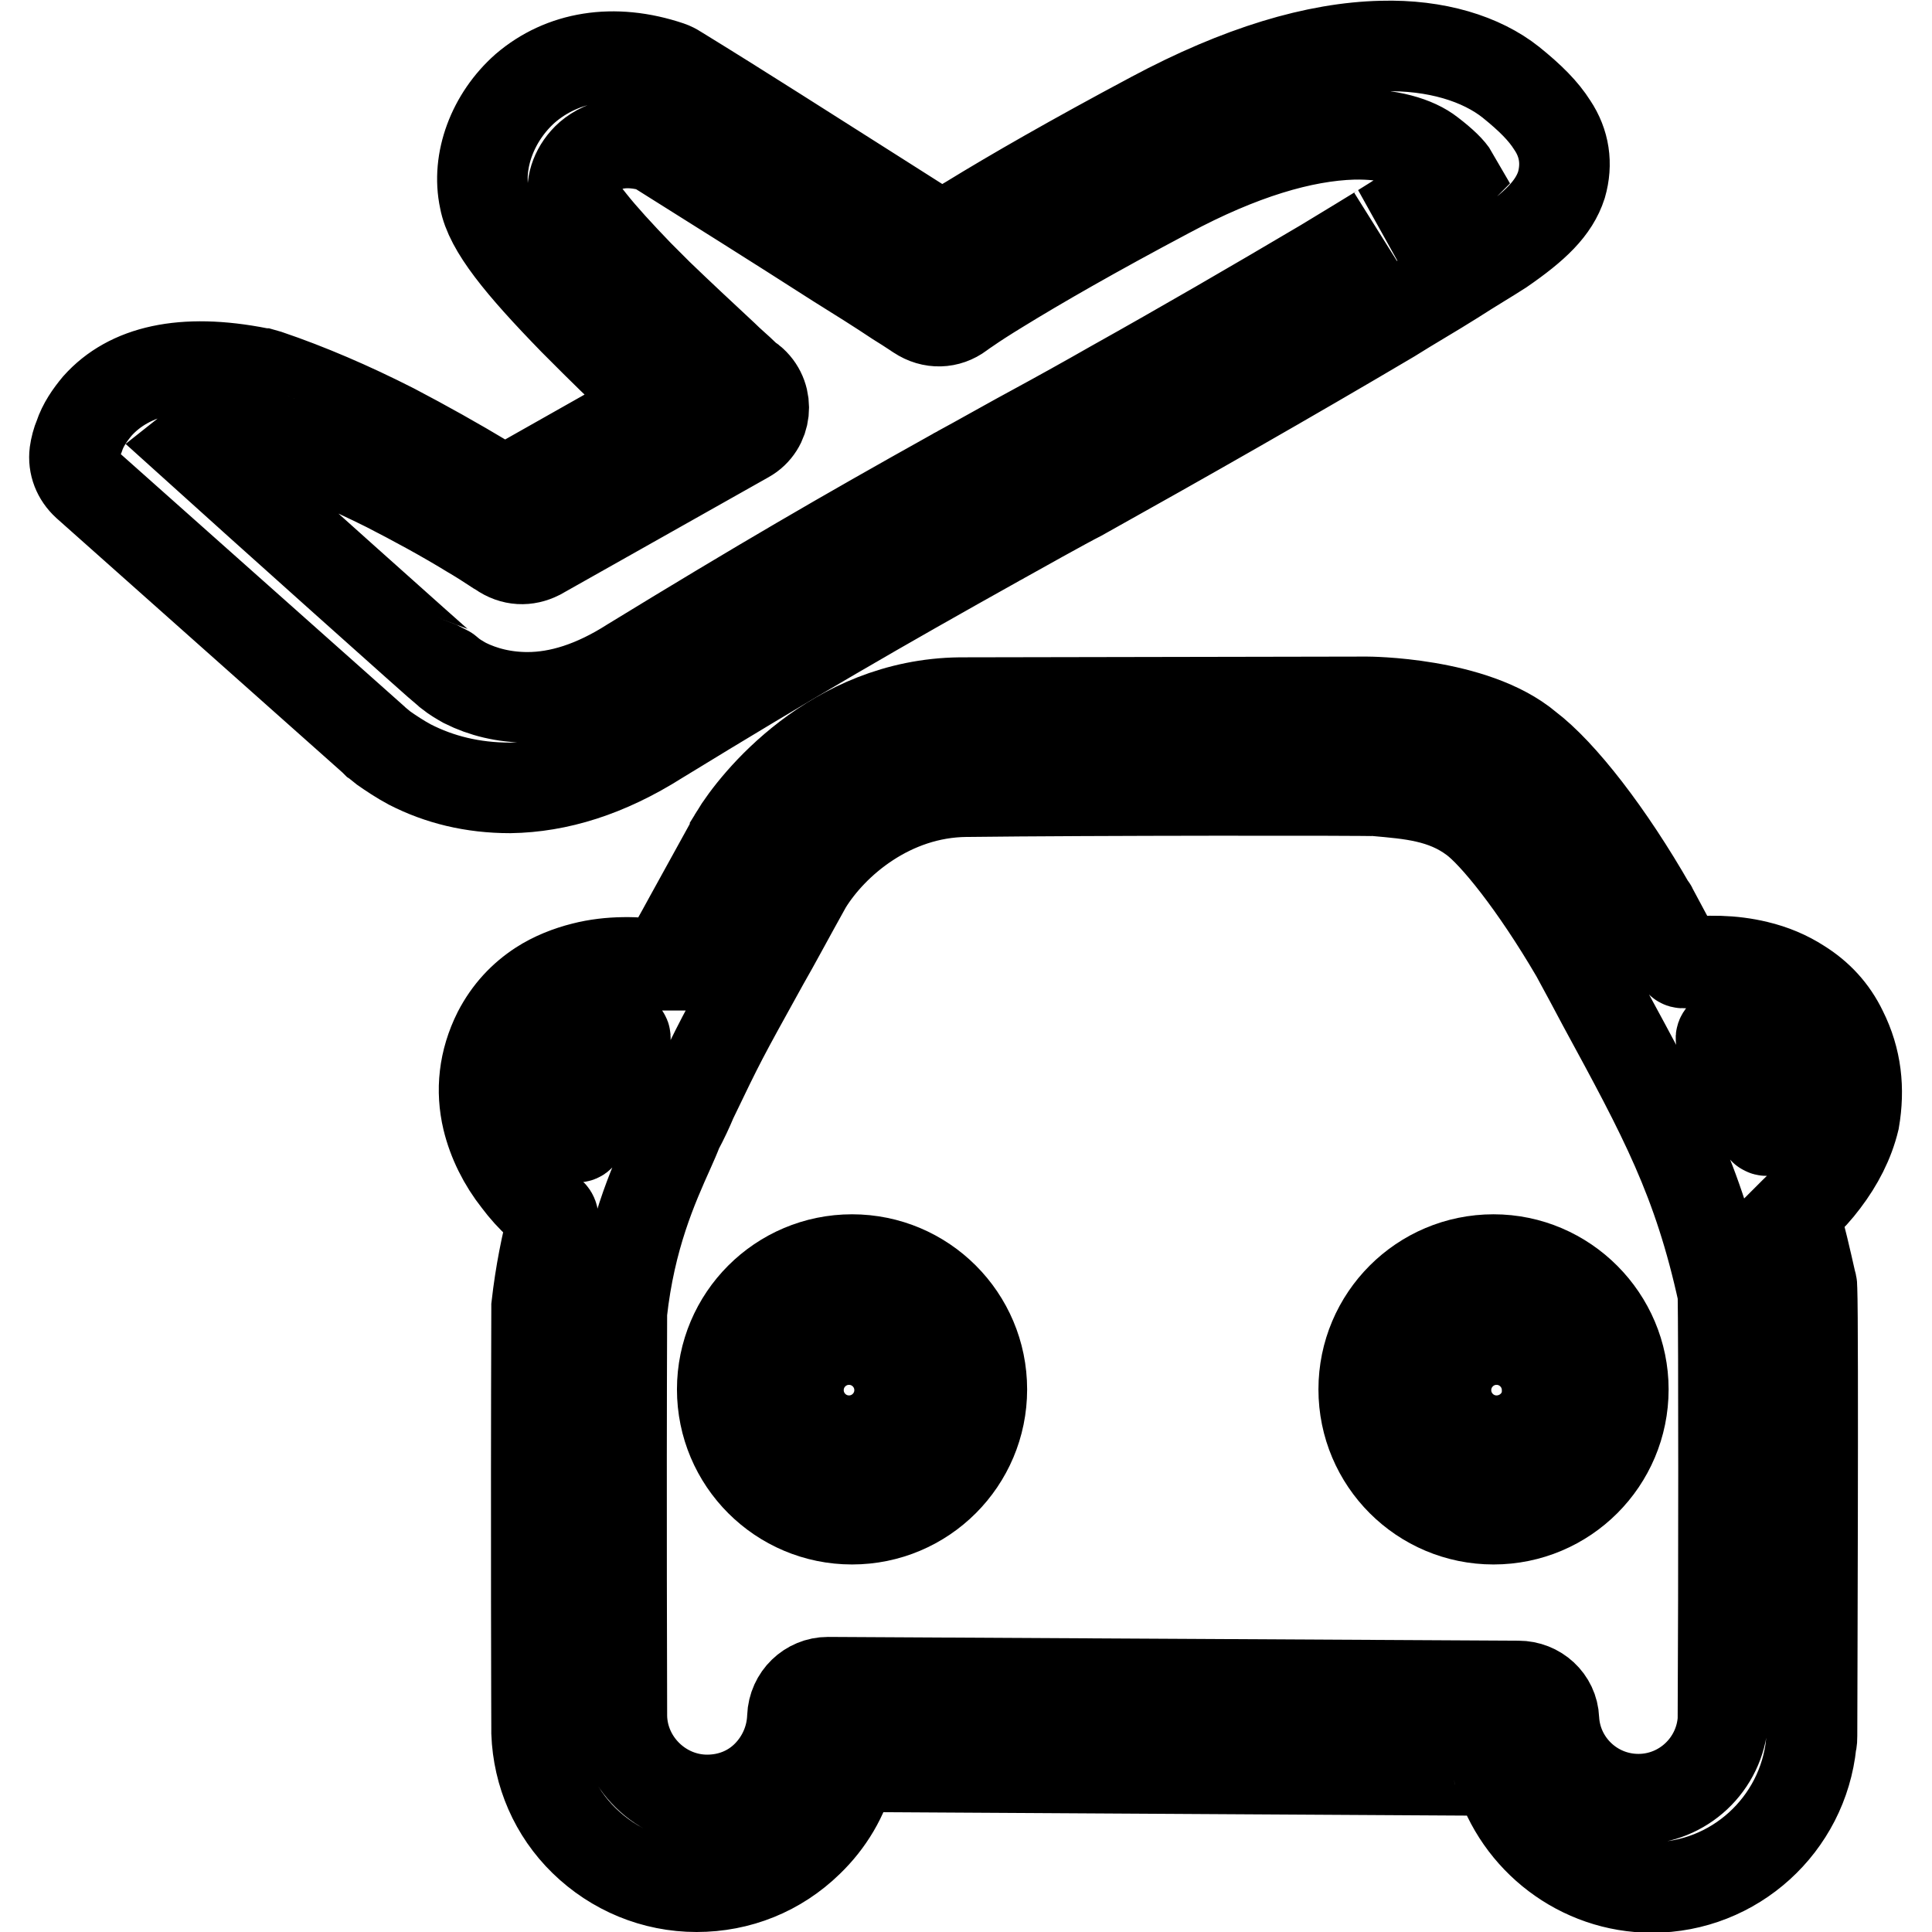 <?xml version="1.0" encoding="utf-8"?>
<!-- Svg Vector Icons : http://www.onlinewebfonts.com/icon -->
<!DOCTYPE svg PUBLIC "-//W3C//DTD SVG 1.1//EN" "http://www.w3.org/Graphics/SVG/1.1/DTD/svg11.dtd">
<svg version="1.1" xmlns="http://www.w3.org/2000/svg" xmlns:xlink="http://www.w3.org/1999/xlink" x="0px" y="0px" viewBox="0 0 256 256" enable-background="new 0 0 256 256" xml:space="preserve">
<g> <path stroke-width="12" fill-opacity="0" stroke="#000000"  d="M205.7,16.6c-1.2-1.9-2.9-3.6-5.5-5.7c-3.9-3.1-9.9-5-17.1-4.8c-8.7,0.2-18.8,3.2-30.4,9.4 c-10.5,5.6-18.5,10.2-24.2,13.7c-1.4,0.8-2.6,1.6-3.6,2.3c-0.2-0.1-0.3-0.2-0.5-0.3l-8.5-5.4c-8.7-5.5-17.4-11.1-26.2-16.5 c-0.3-0.2-0.7-0.4-1-0.5c-7.4-2.5-14.2-1.3-19.1,2.9c-4.3,3.8-6.5,9.6-5.4,14.7c0.7,3.8,4.7,8.7,11.8,16c0.9,0.9,1.9,1.9,2.9,2.9 c2.8,2.8,5.7,5.5,8.6,8.2L66.8,65.2c-0.7-0.5-1.6-1-2.4-1.5c-4-2.4-8.1-4.7-12.3-6.9c-5.7-2.9-11.3-5.3-16.6-7.1l-0.7-0.2 c-0.2,0-0.4-0.1-0.5-0.1c-10.1-2-17.2-0.3-21.4,4.4c-1,1.2-1.9,2.5-2.4,4c-0.3,0.7-0.5,1.5-0.6,2.2c-0.2,1.6,0.4,3.1,1.6,4.2 l38,33.8c0,0,0.1,0.1,0.3,0.3c0.3,0.2,0.6,0.5,1,0.8c1,0.7,2.2,1.5,3.5,2.2c3.9,2,8.3,3.1,13.3,3.1c6.3-0.1,12.8-2.1,19.6-6.4 C105,87.1,116.6,80.4,132,71.8c0.3-0.2,0.6-0.3,0.9-0.5c1.6-0.9,8.4-4.7,10.2-5.6c13.8-7.7,27.5-15.5,41.2-23.6 c2.7-1.7,5.5-3.3,8.2-5c2.8-1.8,4.7-2.9,6.4-4c4.5-3.1,7-5.5,8-8.6C207.7,21.7,207.3,19,205.7,16.6z M188.7,26.7 c-1.4,0.9-3,2-5.6,3.6c0.2-0.1-5.7,3.5-7.7,4.7c-9.3,5.5-18.6,10.9-27.9,16.1c-3.5,2-7.1,4-10.6,5.9c-1.7,0.9-8.1,4.5-9.6,5.3 c-0.3,0.2-0.6,0.3-0.9,0.5c-14.7,8.2-25.7,14.6-42.7,25c-5,3.2-9.6,4.6-13.8,4.6c-3.1,0-5.9-0.7-8.3-1.9c-0.7-0.4-1.4-0.8-2-1.3 c-0.2-0.1-0.3-0.3-0.5-0.4c-0.1,0-24.9-22.2-33.2-29.7c0.5-0.4,1.3-0.7,2.2-1c2-0.5,4.8-0.5,8.5,0.2c0.1,0,0.2,0.1,0.3,0.1 c4.5,1.5,9.4,3.6,14.4,6.1c3.7,1.9,7.4,3.9,11,6.1c1.2,0.7,2.3,1.4,3.2,2c0.3,0.2,0.6,0.4,0.8,0.5c1.7,1.2,3.5,1.2,5.1,0.4 l27.5-15.5c2.7-1.5,3.1-5.3,0.8-7.4c-0.1-0.1-0.2-0.2-0.3-0.2c-0.2-0.2-0.5-0.4-0.8-0.7c-0.8-0.8-1.8-1.6-2.8-2.6 c-2.9-2.7-5.8-5.4-8.6-8.1c-0.9-0.9-1.8-1.8-2.6-2.6c-2.6-2.7-4.8-5.1-6.3-7c-0.8-1-1.5-1.9-1.9-2.6c-0.2-0.3-0.3-0.5-0.4-0.8 c-0.4-1.6,0.4-3.8,2.1-5.3c2-1.7,4.9-2.3,8.6-1.2c7.8,4.9,16.1,10.1,24.2,15.3c2.9,1.8,5.6,3.5,8,5.1c0.8,0.5,1.6,1,2.2,1.4 c0.2,0.1,0.4,0.3,0.6,0.4c1.8,1.2,3.9,1.1,5.5-0.1c0.4-0.3,0.7-0.5,1-0.7c1-0.7,2.4-1.6,4.2-2.7c5.2-3.2,12.5-7.4,22.3-12.6 c9.7-5.2,17.9-7.6,24.6-7.8c4.8-0.1,8.3,1,10.2,2.5c1.7,1.3,2.7,2.3,3.1,3c-0.2,0.2-0.3,0.4-0.6,0.6 C191.2,24.8,190.2,25.7,188.7,26.7L188.7,26.7z M112.9,166.9c-9.5,0-17.2,7.7-17.2,17.2c0,9.5,7.7,17.2,17.2,17.2 c9.5,0,17.2-7.7,17.2-17.2C130.1,174.6,122.4,166.9,112.9,166.9z M112.5,190.9c-3.7,0-6.7-3-6.7-6.7c0-3.7,3-6.7,6.7-6.7 c3.7,0,6.7,3,6.7,6.7C119.2,187.9,116.2,190.9,112.5,190.9z M197.9,166.9c-9.5,0-17.2,7.7-17.2,17.2c0,9.5,7.7,17.2,17.2,17.2 c9.5,0,17.2-7.7,17.2-17.2C215.1,174.7,207.4,166.9,197.9,166.9z M198.3,190.9c-3.7,0-6.7-3-6.7-6.7c0-3.7,3-6.7,6.7-6.7 c3.7,0,6.7,3,6.7,6.7C205.1,187.9,202,190.9,198.3,190.9z"/> <path stroke-width="12" fill-opacity="0" stroke="#000000"  d="M244.1,136.6c-1.3-2.7-3.2-4.7-5.6-6.2c-1.7-1.1-3.6-1.9-5.7-2.4c-3.3-0.8-6.6-0.8-9.8-0.4 c-0.2,0-0.3-0.1-0.4-0.2l0-0.1c-1.2-2.2-2.4-4.5-3.7-6.9c0,0,0-0.1-0.1-0.1c-5.6-9.8-11.9-17.9-16.4-21.3c-7.1-6-21.3-6-21.3-6 l-53.9,0.1c-16.8,0.2-27.2,13.3-29.8,17.6c0,0.1-0.1,0.1-0.1,0.2c-2,3.6-3.9,7.1-5.9,10.7c-1.4,2.6-2.6,4.6-3.4,6.3 c0,0-0.1,0-0.1,0c-3.4-0.5-7.1-0.6-10.6,0.3c-2,0.5-4,1.3-5.7,2.4c-2.3,1.5-4.2,3.5-5.6,6.2c-1.9,3.8-2.3,7.7-1.4,11.5 c0.7,2.9,2.1,5.7,4,8.1c0.9,1.2,1.8,2.2,2.9,3.2c0.3,0.3,0.7,0.6,1,0.9c0.2,0.2,0.4,0.3,0.5,0.4c0,0,0,0,0.1,0 c0.1,0.1,0.2,0.3,0.2,0.5c-0.9,3.4-1.7,7.3-2.2,11.7c0,0.2,0,0.3,0,0.5c-0.1,29.8,0,55.1,0,55.4c0,0.2,0,0.4,0,0.6 c0.2,5.4,2.4,10.5,6.3,14.3c4,3.9,9.3,6.1,14.9,6.1c5.6,0,10.8-2.1,14.8-6c2.7-2.6,4.7-5.9,5.6-9.6c0-0.2,0.2-0.3,0.4-0.3l85.1,0.5 c0.2,0,0.4,0.1,0.4,0.3c2.6,8.8,10.8,15.2,20.3,15.2c10.9,0,20-8.3,21.1-19.1v0c0.1-0.3,0.1-0.7,0.1-1c0-2.2,0.2-54.4,0-59.2 c0-0.3,0-0.6-0.1-0.8c-0.7-3.1-1.4-6.2-2.3-9.3c0,0,0.1-0.1,0.1-0.1c0.3-0.3,0.6-0.6,1-0.9c1-0.9,2-2,2.9-3.2 c1.9-2.5,3.3-5.2,4-8.1C246.4,144.3,246,140.4,244.1,136.6L244.1,136.6z M79.2,145.2c-0.3,0.7-0.7,1.5-1.1,2.5 c-0.4,0.8-0.8,1.7-1.2,2.7c-0.1,0.3-0.6,0.4-0.7,0.1c-2.5-3.3-3.2-6.4-1.7-9.5c0.6-1.1,1.2-1.8,2.1-2.4c0.8-0.5,1.7-0.9,2.8-1.1 c1-0.2,2-0.4,3-0.4c0.3,0,0.6,0.3,0.4,0.6c-0.4,0.9-0.9,1.8-1.4,2.9c-0.6,1.2-1.3,2.6-2,4.2C79.3,145,79.2,145.1,79.2,145.2z  M228.3,227.6L228.3,227.6c0,0.1,0,0.2,0,0.3c-0.4,5.9-5.3,10.5-11.2,10.5c-6,0-10.9-4.7-11.2-10.6c-0.1-2.5-2.2-4.4-4.7-4.4 l-91.5-0.5h0c-2.5,0-4.6,2-4.7,4.6c-0.1,2.9-1.3,5.7-3.4,7.8c-2.1,2.1-4.9,3.2-7.9,3.2c-6.1,0-11.2-5-11.3-11.1c0-0.1,0-0.3,0-0.4 c0-3.5-0.1-26.4,0-53.1v0c1.1-10,4.1-16.7,6.3-21.6c0.4-0.9,0.8-1.8,1.1-2.6c0.8-1.5,1.4-2.8,1.9-4c3.8-7.9,3.8-7.9,9.5-18.2 c1.5-2.6,3.3-6,5.7-10.3c3.5-5.7,11.2-12.2,21.1-12.3h0.2c16.1-0.2,53.3-0.2,54.2-0.1c4.4,0.4,8.9,0.7,12.9,3.7 c2.7,2,8,8.5,13.5,17.9c1.3,2.4,2.5,4.6,3.6,6.7c8.1,14.9,12.6,23.2,15.9,38.3v0.1C228.4,176.8,228.4,209.8,228.3,227.6 L228.3,227.6z M233.7,149.6c-1.6-3.9-3.5-7.7-5.6-11.8c-0.2-0.3,0.1-0.7,0.4-0.7c0.7,0.1,1.4,0.2,2.1,0.3c1.1,0.3,2,0.6,2.8,1.1 c0.9,0.5,1.5,1.3,2.1,2.4c1.4,2.8,0.9,5.7-1.1,8.7c-0.1,0.2-0.4,0.3-0.6,0.1C233.8,149.7,233.7,149.7,233.7,149.6z"/></g>
</svg>